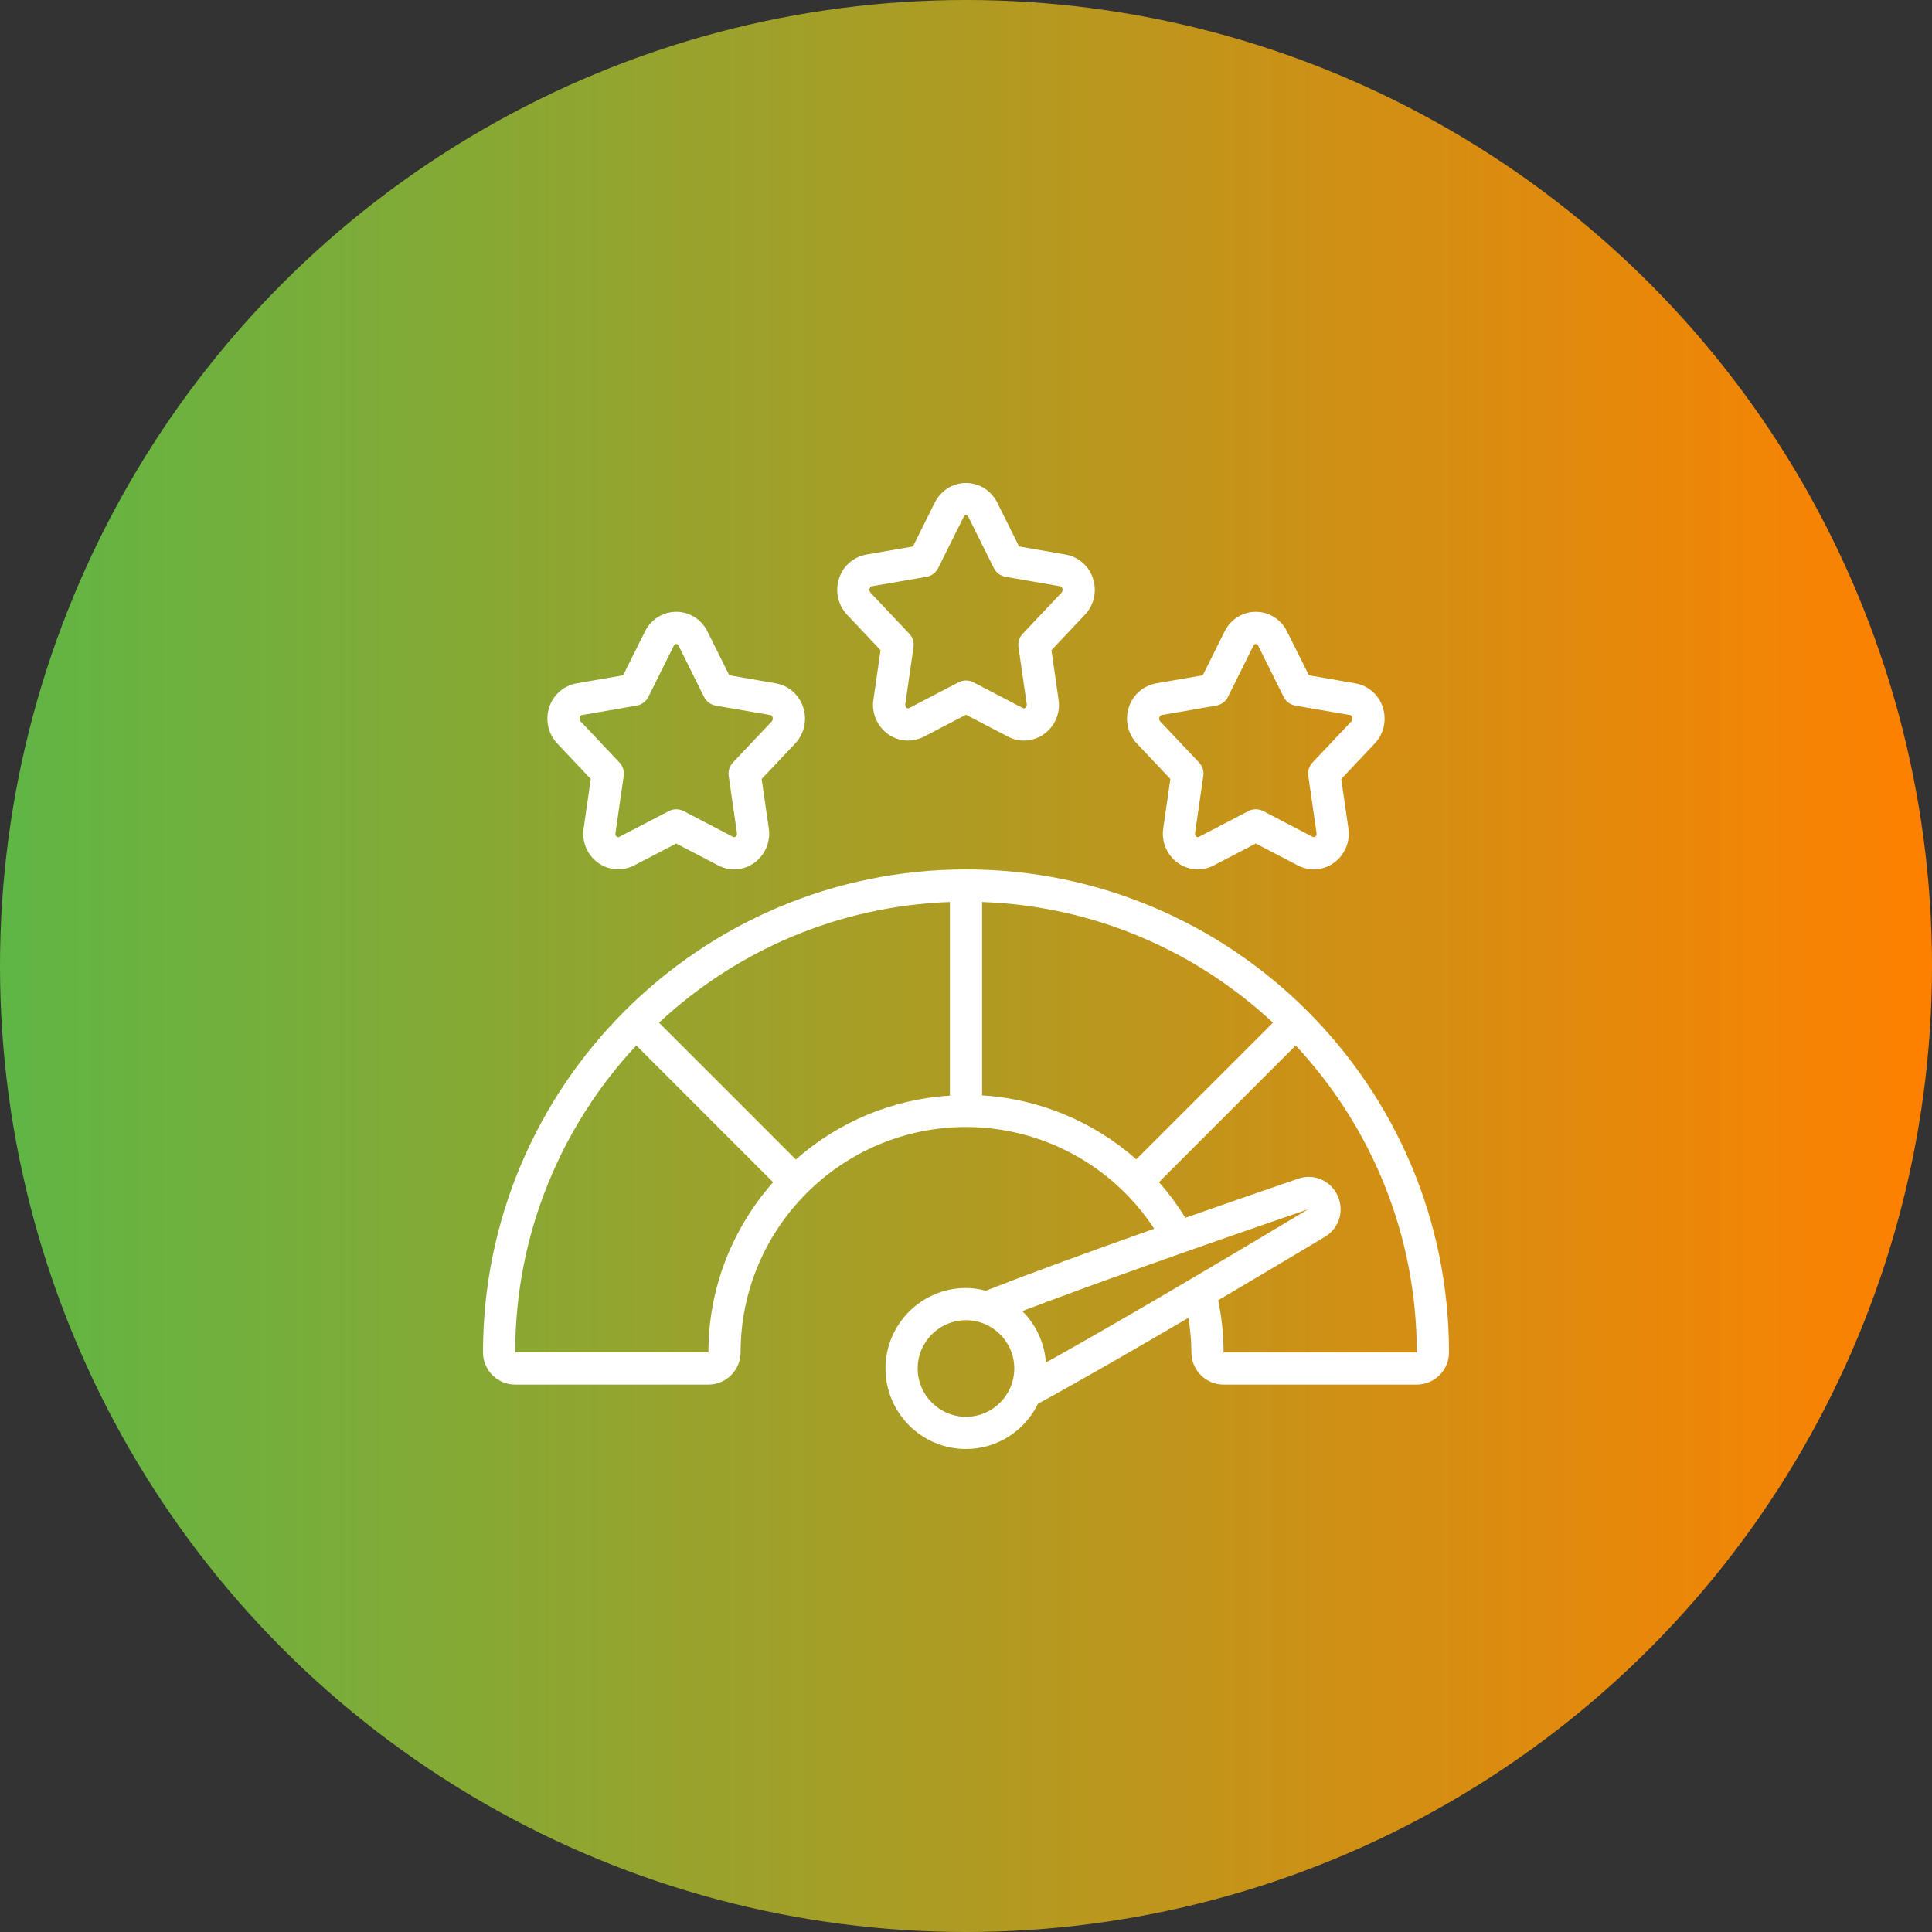 <svg width="72" height="72" viewBox="0 0 72 72" fill="none" xmlns="http://www.w3.org/2000/svg">
<rect x="0" y="0" width="72" height="72" fill="#333333" stroke="none"/>
<circle cx="36" cy="36" r="36" fill="url(#paint0_linear_6055_29812)"/>
<g clip-path="url(#clip0_6055_29812)">
<path d="M40.729 21.551C40.656 21.325 40.523 21.124 40.344 20.968C40.165 20.812 39.947 20.707 39.713 20.666L37.978 20.365L37.163 18.728C36.938 18.28 36.493 18 36 18C35.507 18 35.062 18.28 34.837 18.729L34.022 20.366L32.287 20.666C32.053 20.708 31.835 20.812 31.656 20.968C31.477 21.124 31.344 21.326 31.271 21.551C31.192 21.783 31.179 22.032 31.231 22.271C31.283 22.511 31.399 22.731 31.567 22.909L32.815 24.23L32.55 26.07C32.513 26.315 32.544 26.565 32.641 26.793C32.738 27.021 32.895 27.218 33.097 27.361C33.289 27.498 33.516 27.579 33.752 27.595C33.987 27.611 34.222 27.562 34.432 27.453L35.999 26.636L37.567 27.453C37.776 27.563 38.012 27.612 38.248 27.596C38.483 27.58 38.71 27.499 38.902 27.361C39.104 27.218 39.262 27.021 39.358 26.793C39.455 26.565 39.487 26.315 39.449 26.07L39.184 24.23L40.432 22.909C40.6 22.731 40.716 22.511 40.769 22.271C40.821 22.032 40.807 21.783 40.729 21.551L40.729 21.551ZM39.561 22.085L38.114 23.617C38.052 23.683 38.005 23.762 37.978 23.848C37.95 23.934 37.943 24.025 37.956 24.115L38.263 26.241C38.275 26.326 38.229 26.368 38.209 26.383C38.167 26.411 38.138 26.397 38.122 26.389L36.277 25.427C36.191 25.383 36.096 25.36 36 25.36C35.904 25.36 35.809 25.383 35.723 25.427L33.878 26.389C33.862 26.398 33.832 26.411 33.791 26.383C33.771 26.368 33.725 26.326 33.737 26.241L34.044 24.115C34.057 24.025 34.05 23.934 34.022 23.848C33.995 23.762 33.948 23.683 33.886 23.617L32.439 22.085C32.42 22.064 32.408 22.039 32.402 22.012C32.397 21.984 32.399 21.956 32.409 21.93C32.425 21.883 32.452 21.856 32.492 21.848L34.527 21.496C34.715 21.463 34.876 21.343 34.962 21.172L35.912 19.264C35.92 19.248 35.944 19.2 36 19.2C36.056 19.2 36.08 19.247 36.088 19.263L37.038 21.172C37.124 21.343 37.285 21.463 37.473 21.496L39.509 21.848C39.547 21.856 39.575 21.883 39.591 21.93C39.601 21.956 39.603 21.984 39.598 22.012C39.593 22.039 39.58 22.064 39.561 22.085ZM29.929 26.351C29.856 26.125 29.723 25.924 29.544 25.768C29.365 25.612 29.147 25.508 28.913 25.466L27.178 25.165L26.363 23.528C26.139 23.08 25.694 22.8 25.201 22.8C24.707 22.8 24.263 23.08 24.038 23.529L23.223 25.166L21.488 25.466C21.254 25.508 21.036 25.612 20.857 25.768C20.678 25.924 20.544 26.125 20.471 26.351C20.393 26.583 20.379 26.832 20.431 27.071C20.484 27.311 20.6 27.531 20.768 27.709L22.016 29.03L21.751 30.87C21.713 31.115 21.745 31.365 21.842 31.593C21.938 31.821 22.096 32.018 22.298 32.161C22.49 32.298 22.717 32.379 22.952 32.395C23.188 32.411 23.423 32.362 23.632 32.253L25.2 31.436L26.768 32.253C26.977 32.363 27.213 32.412 27.448 32.396C27.684 32.38 27.911 32.299 28.103 32.161C28.305 32.018 28.462 31.821 28.559 31.593C28.656 31.365 28.687 31.115 28.65 30.87L28.385 29.03L29.633 27.709C29.801 27.531 29.917 27.311 29.969 27.071C30.021 26.832 30.008 26.583 29.929 26.351ZM28.761 26.885L27.314 28.417C27.252 28.483 27.205 28.562 27.178 28.648C27.151 28.734 27.143 28.825 27.156 28.915L27.463 31.041C27.475 31.126 27.429 31.168 27.409 31.183C27.367 31.211 27.338 31.198 27.322 31.189L25.477 30.227C25.392 30.183 25.297 30.16 25.2 30.16C25.104 30.16 25.009 30.183 24.923 30.227L23.078 31.189C23.062 31.198 23.033 31.211 22.991 31.183C22.971 31.168 22.925 31.126 22.937 31.041L23.244 28.915C23.257 28.825 23.25 28.734 23.222 28.648C23.195 28.562 23.148 28.483 23.086 28.417L21.639 26.885C21.62 26.864 21.608 26.839 21.602 26.812C21.597 26.784 21.599 26.756 21.609 26.73C21.625 26.683 21.652 26.656 21.692 26.648L23.727 26.296C23.915 26.263 24.076 26.143 24.162 25.972L25.112 24.064C25.12 24.048 25.144 24 25.2 24C25.256 24 25.28 24.047 25.288 24.063L26.238 25.972C26.324 26.143 26.485 26.263 26.673 26.296L28.709 26.648C28.747 26.656 28.775 26.683 28.791 26.73C28.801 26.756 28.803 26.784 28.798 26.812C28.793 26.839 28.78 26.864 28.761 26.885ZM51.529 26.351C51.456 26.125 51.323 25.924 51.144 25.768C50.965 25.612 50.747 25.508 50.513 25.466L48.778 25.165L47.963 23.528C47.739 23.08 47.294 22.8 46.801 22.8C46.307 22.8 45.863 23.08 45.638 23.529L44.823 25.166L43.088 25.466C42.854 25.508 42.636 25.612 42.457 25.768C42.278 25.924 42.145 26.125 42.071 26.351C41.993 26.583 41.979 26.832 42.032 27.071C42.084 27.311 42.2 27.531 42.368 27.709L43.616 29.03L43.351 30.87C43.313 31.115 43.345 31.365 43.442 31.593C43.538 31.821 43.696 32.018 43.898 32.161C44.09 32.298 44.317 32.379 44.552 32.395C44.788 32.411 45.023 32.362 45.232 32.253L46.8 31.436L48.368 32.253C48.577 32.363 48.813 32.412 49.048 32.396C49.284 32.38 49.511 32.299 49.703 32.161C49.904 32.018 50.062 31.821 50.159 31.593C50.256 31.365 50.287 31.115 50.25 30.87L49.985 29.03L51.233 27.709C51.401 27.531 51.517 27.311 51.569 27.071C51.621 26.832 51.608 26.583 51.529 26.351ZM50.361 26.885L48.914 28.417C48.852 28.483 48.805 28.562 48.778 28.648C48.751 28.734 48.743 28.825 48.756 28.915L49.063 31.041C49.075 31.126 49.029 31.168 49.009 31.183C48.967 31.211 48.938 31.198 48.922 31.189L47.077 30.227C46.992 30.183 46.897 30.16 46.8 30.16C46.703 30.16 46.608 30.183 46.523 30.227L44.678 31.189C44.662 31.198 44.632 31.211 44.591 31.183C44.571 31.168 44.525 31.126 44.537 31.041L44.844 28.915C44.857 28.825 44.849 28.734 44.822 28.648C44.795 28.562 44.748 28.483 44.686 28.417L43.239 26.885C43.22 26.864 43.208 26.839 43.202 26.812C43.197 26.784 43.199 26.756 43.209 26.73C43.225 26.683 43.252 26.656 43.292 26.648L45.327 26.296C45.515 26.263 45.676 26.143 45.762 25.972L46.712 24.064C46.72 24.048 46.744 24 46.8 24C46.856 24 46.88 24.047 46.888 24.063L47.838 25.972C47.924 26.143 48.085 26.263 48.273 26.296L50.309 26.648C50.347 26.656 50.375 26.683 50.391 26.73C50.401 26.756 50.403 26.784 50.398 26.812C50.393 26.839 50.38 26.864 50.361 26.885ZM36 32.4C26.075 32.4 18 40.475 18 50.4C18 51.062 18.538 51.6 19.2 51.6H26.4C27.062 51.6 27.6 51.062 27.6 50.4C27.6 45.768 31.368 42 36 42C37.392 42.001 38.762 42.348 39.986 43.01C41.211 43.672 42.252 44.628 43.015 45.792C40.339 46.738 38.264 47.502 36.736 48.102C36.496 48.037 36.249 48.003 36 48C34.346 48 33 49.346 33 51C33 52.654 34.346 54 36 54C37.181 54 38.196 53.308 38.685 52.312C40.253 51.458 42.265 50.299 44.29 49.111C44.356 49.536 44.4 49.966 44.4 50.4C44.4 51.062 44.938 51.6 45.6 51.6H52.8C53.462 51.6 54 51.062 54 50.4C54 40.475 45.925 32.4 36 32.4ZM42.346 43.205C40.749 41.793 38.727 40.954 36.6 40.82V33.615C40.78 33.763 44.575 35.443 47.44 38.112L42.346 43.205ZM26.4 50.4H19.2C19.2 45.983 20.915 41.962 23.712 38.96L28.811 44.059C27.316 45.752 26.4 47.969 26.4 50.4ZM29.659 43.211L24.56 38.112C27.425 35.443 31.22 33.763 35.4 33.615V40.83C33.274 40.961 31.254 41.799 29.659 43.211ZM48.753 45.067C45.874 46.79 41.885 49.161 38.977 50.78C38.928 50.055 38.615 49.373 38.098 48.862C40.513 47.941 44.017 46.692 48.753 45.067ZM35.999 52.8C35.007 52.8 34.199 51.992 34.199 51C34.199 50.008 35.007 49.2 35.999 49.2C36.992 49.2 37.799 50.008 37.799 51C37.799 51.992 36.992 52.8 35.999 52.8ZM45.599 50.4C45.599 49.744 45.53 49.093 45.398 48.458C46.809 47.626 48.184 46.805 49.372 46.096C49.911 45.769 50.11 45.12 49.845 44.553C49.723 44.282 49.503 44.068 49.229 43.952C48.955 43.836 48.648 43.828 48.368 43.93C46.844 44.453 45.451 44.936 44.175 45.384C43.886 44.914 43.557 44.47 43.192 44.056L48.287 38.962C51.083 41.963 52.799 45.985 52.799 50.401H45.599L45.599 50.4Z" fill="white"/>
</g>
<defs>
<linearGradient id="paint0_linear_6055_29812" x1="0" y1="36.148" x2="72" y2="36.148" gradientUnits="userSpaceOnUse">
<stop stop-color="#5FB645"/>
<stop offset="1" stop-color="#FF8000"/>
</linearGradient>
<clipPath id="clip0_6055_29812">
<rect width="36" height="36" fill="white" transform="translate(18 18)"/>
</clipPath>
</defs>
</svg>
